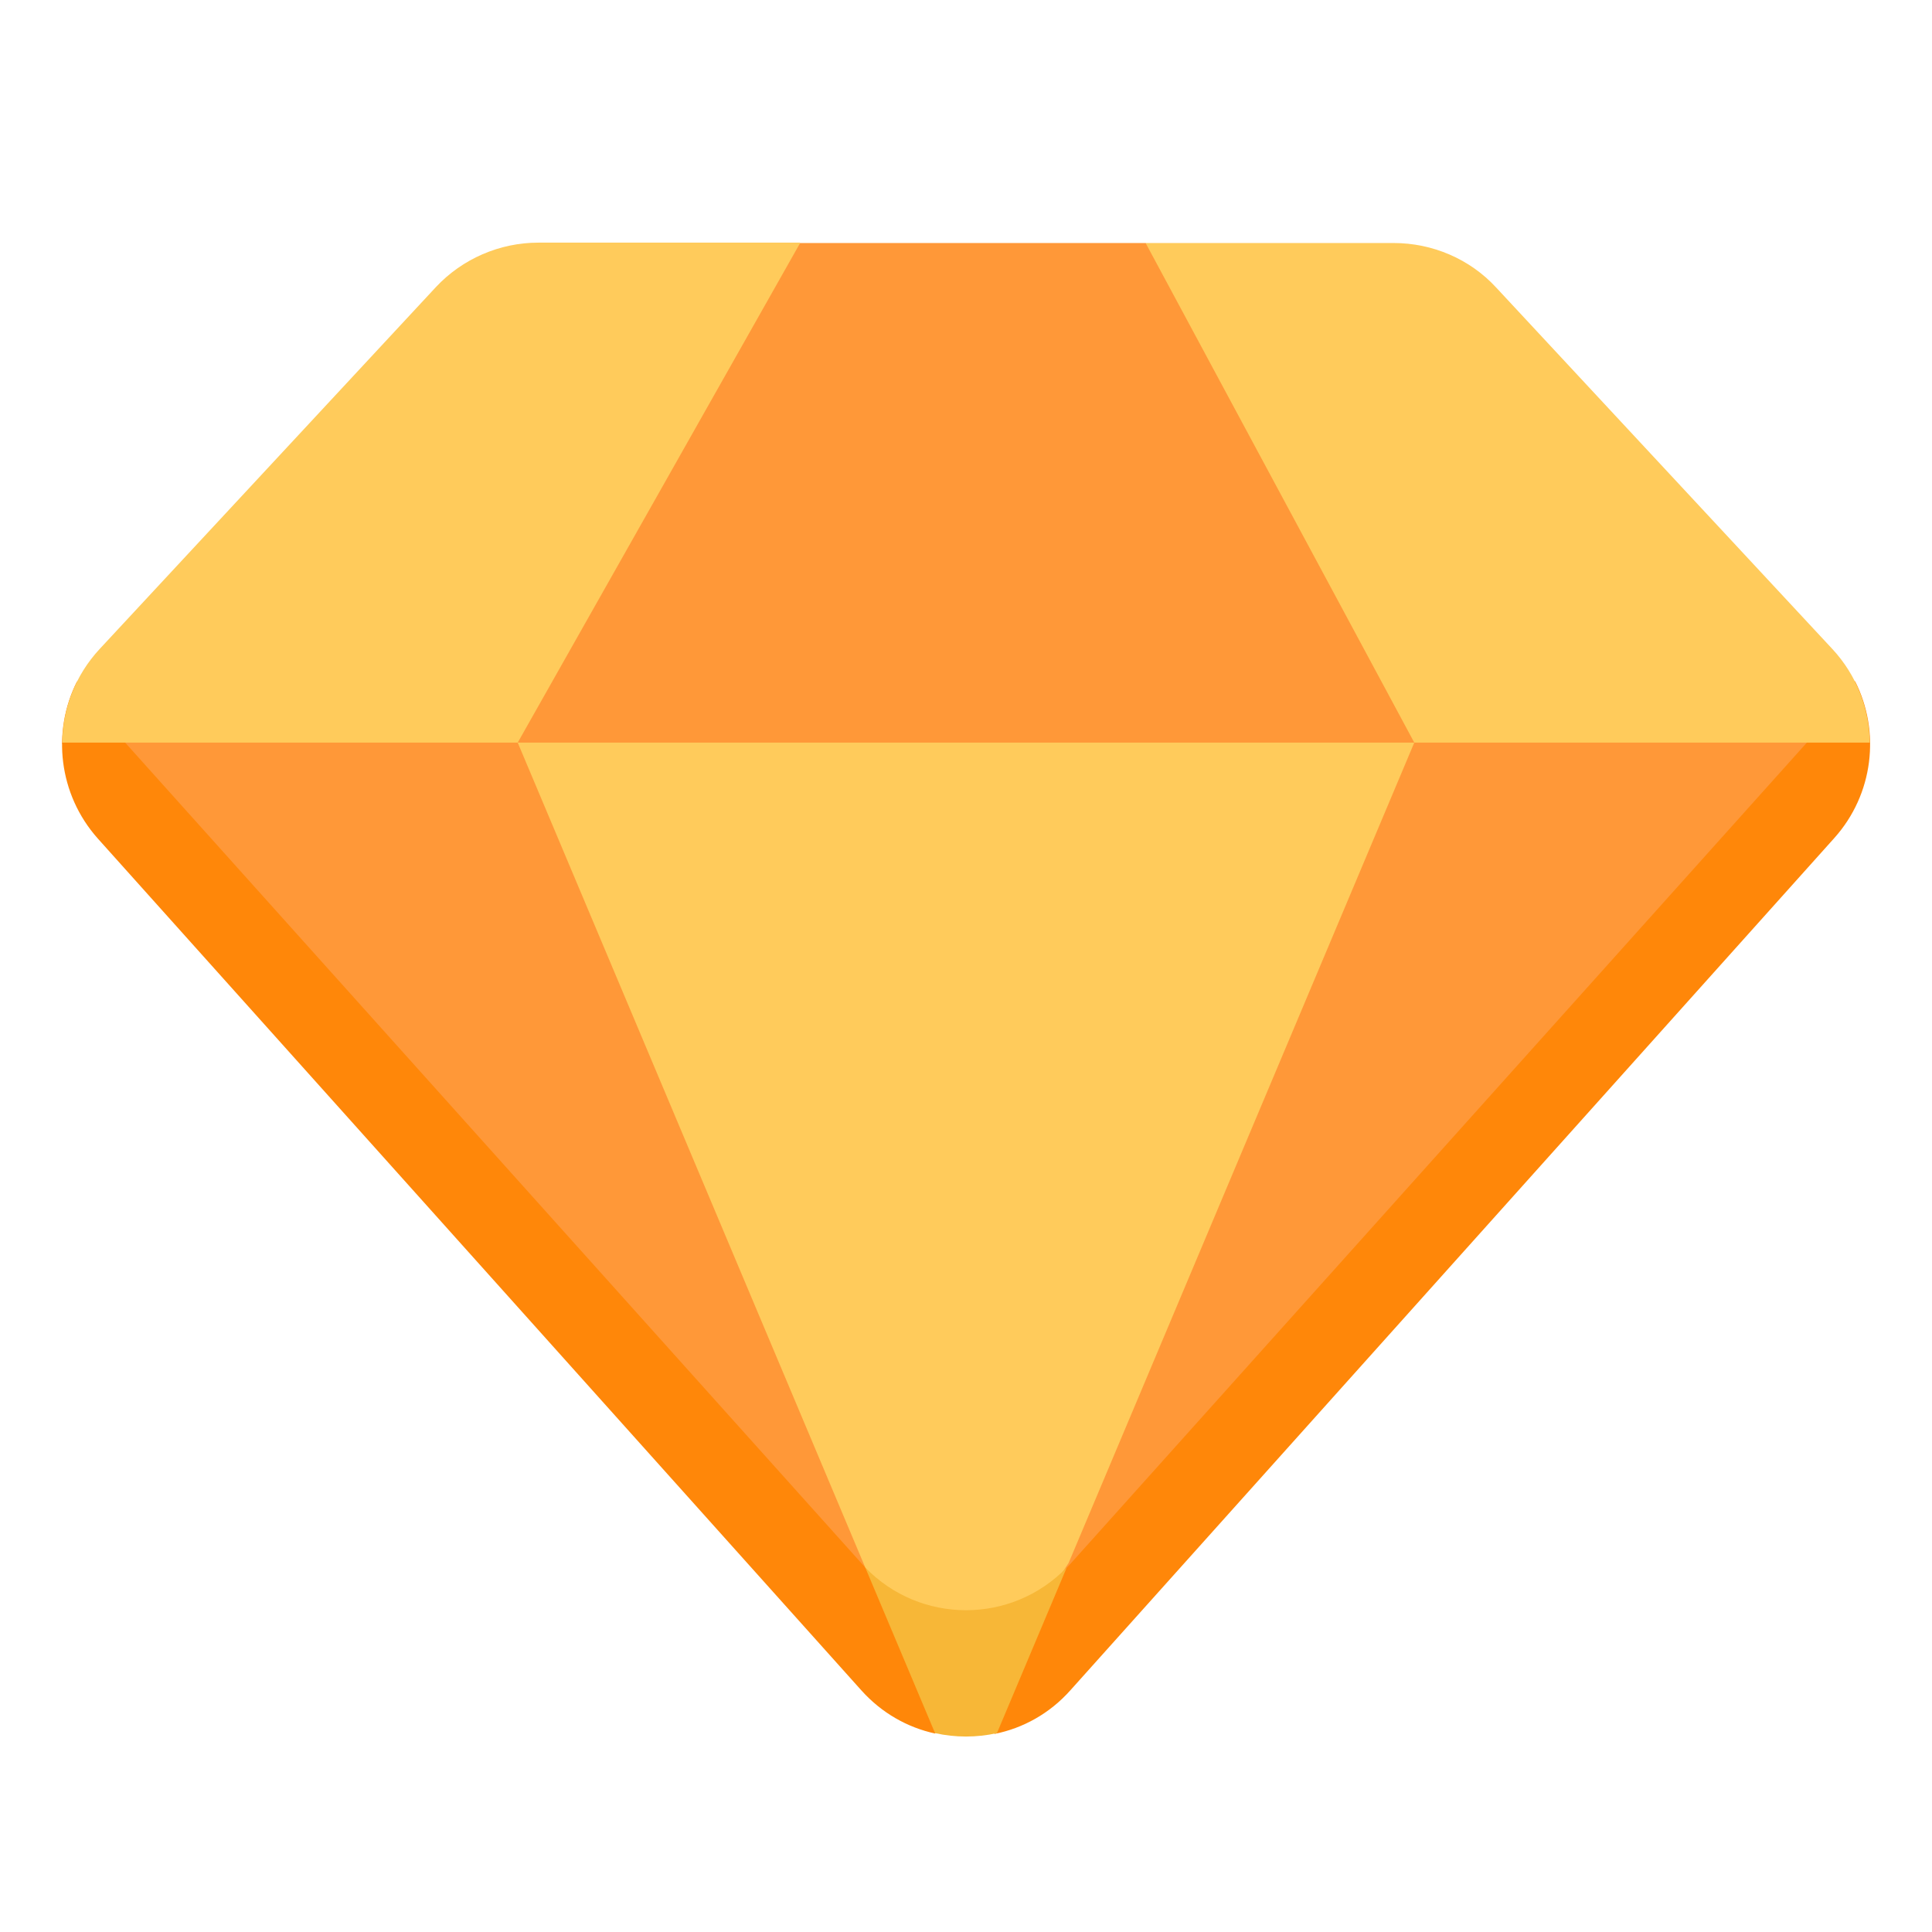 <?xml version="1.0" encoding="utf-8"?>
<!-- Generator: Adobe Illustrator 21.0.0, SVG Export Plug-In . SVG Version: 6.00 Build 0)  -->
<svg version="1.1" id="Capa_1" xmlns="http://www.w3.org/2000/svg" xmlns:xlink="http://www.w3.org/1999/xlink" x="0px" y="0px"
	 viewBox="0 0 512 512" style="enable-background:new 0 0 512 512;" xml:space="preserve">
<style type="text/css">
	.st0{fill:#FF9838;}
	.st1{fill:#FF8709;}
	.st2{fill:#FFCB5B;}
	.st3{fill:#8BCAFF;}
	.st4{fill:#F7B737;}
</style>
<g>
	<g>
		<path class="st0" d="M495.6,197L283.7,431.7c-14.8,16.5-40.6,16.5-55.3,0L16.4,197L212.1,64.4h91.5L495.6,197z"/>
		<path class="st1" d="M486.1,188.7L283.7,414.4c-14.8,16.5-40.6,16.5-55.3,0L25.9,188.7c-2.2-2.5-4.1-5.2-5.5-8.1
			c-6.7,13.3-4.9,29.9,5.5,41.6l202.4,225.8c5.4,6,12.2,9.8,19.5,11.4l7.9-15.3l7.9,15.4c7.5-1.5,14.6-5.4,20.1-11.6l202.4-225.8
			c10.4-11.6,12.3-28.2,5.5-41.6C490.1,183.4,488.3,186.2,486.1,188.7L486.1,188.7z"/>
		<g>
			<path class="st2" d="M137.2,196.8l74.9-132.5h-69.4c-10.3,0-20.2,4.3-27.2,11.8L26.4,172c-6.5,7-9.8,15.9-9.9,24.8L137.2,196.8
				L137.2,196.8z"/>
			<path class="st3" d="M16.4,196.9v0.2V196.9z"/>
		</g>
		<g>
			<path class="st3" d="M495.6,197.1c0-0.1,0-0.1,0-0.2V197.1z"/>
			<path class="st2" d="M374.8,196.8h120.7c-0.1-8.9-3.4-17.8-9.9-24.8l-89.1-95.8c-7-7.6-16.9-11.8-27.2-11.8h-65.7L374.8,196.8z"
				/>
		</g>
		<path class="st2" d="M374.8,196.8H137.2l92.1,218.6l18.5,27.7h16.4l19-28.9L374.8,196.8z"/>
		<path class="st4" d="M229.3,415.4l18.5,43.9c5.4,1.2,11,1.2,16.4,0l18.5-43.9C268.1,430.5,243.9,430.5,229.3,415.4z"/>
	</g>
</g>
</svg>
